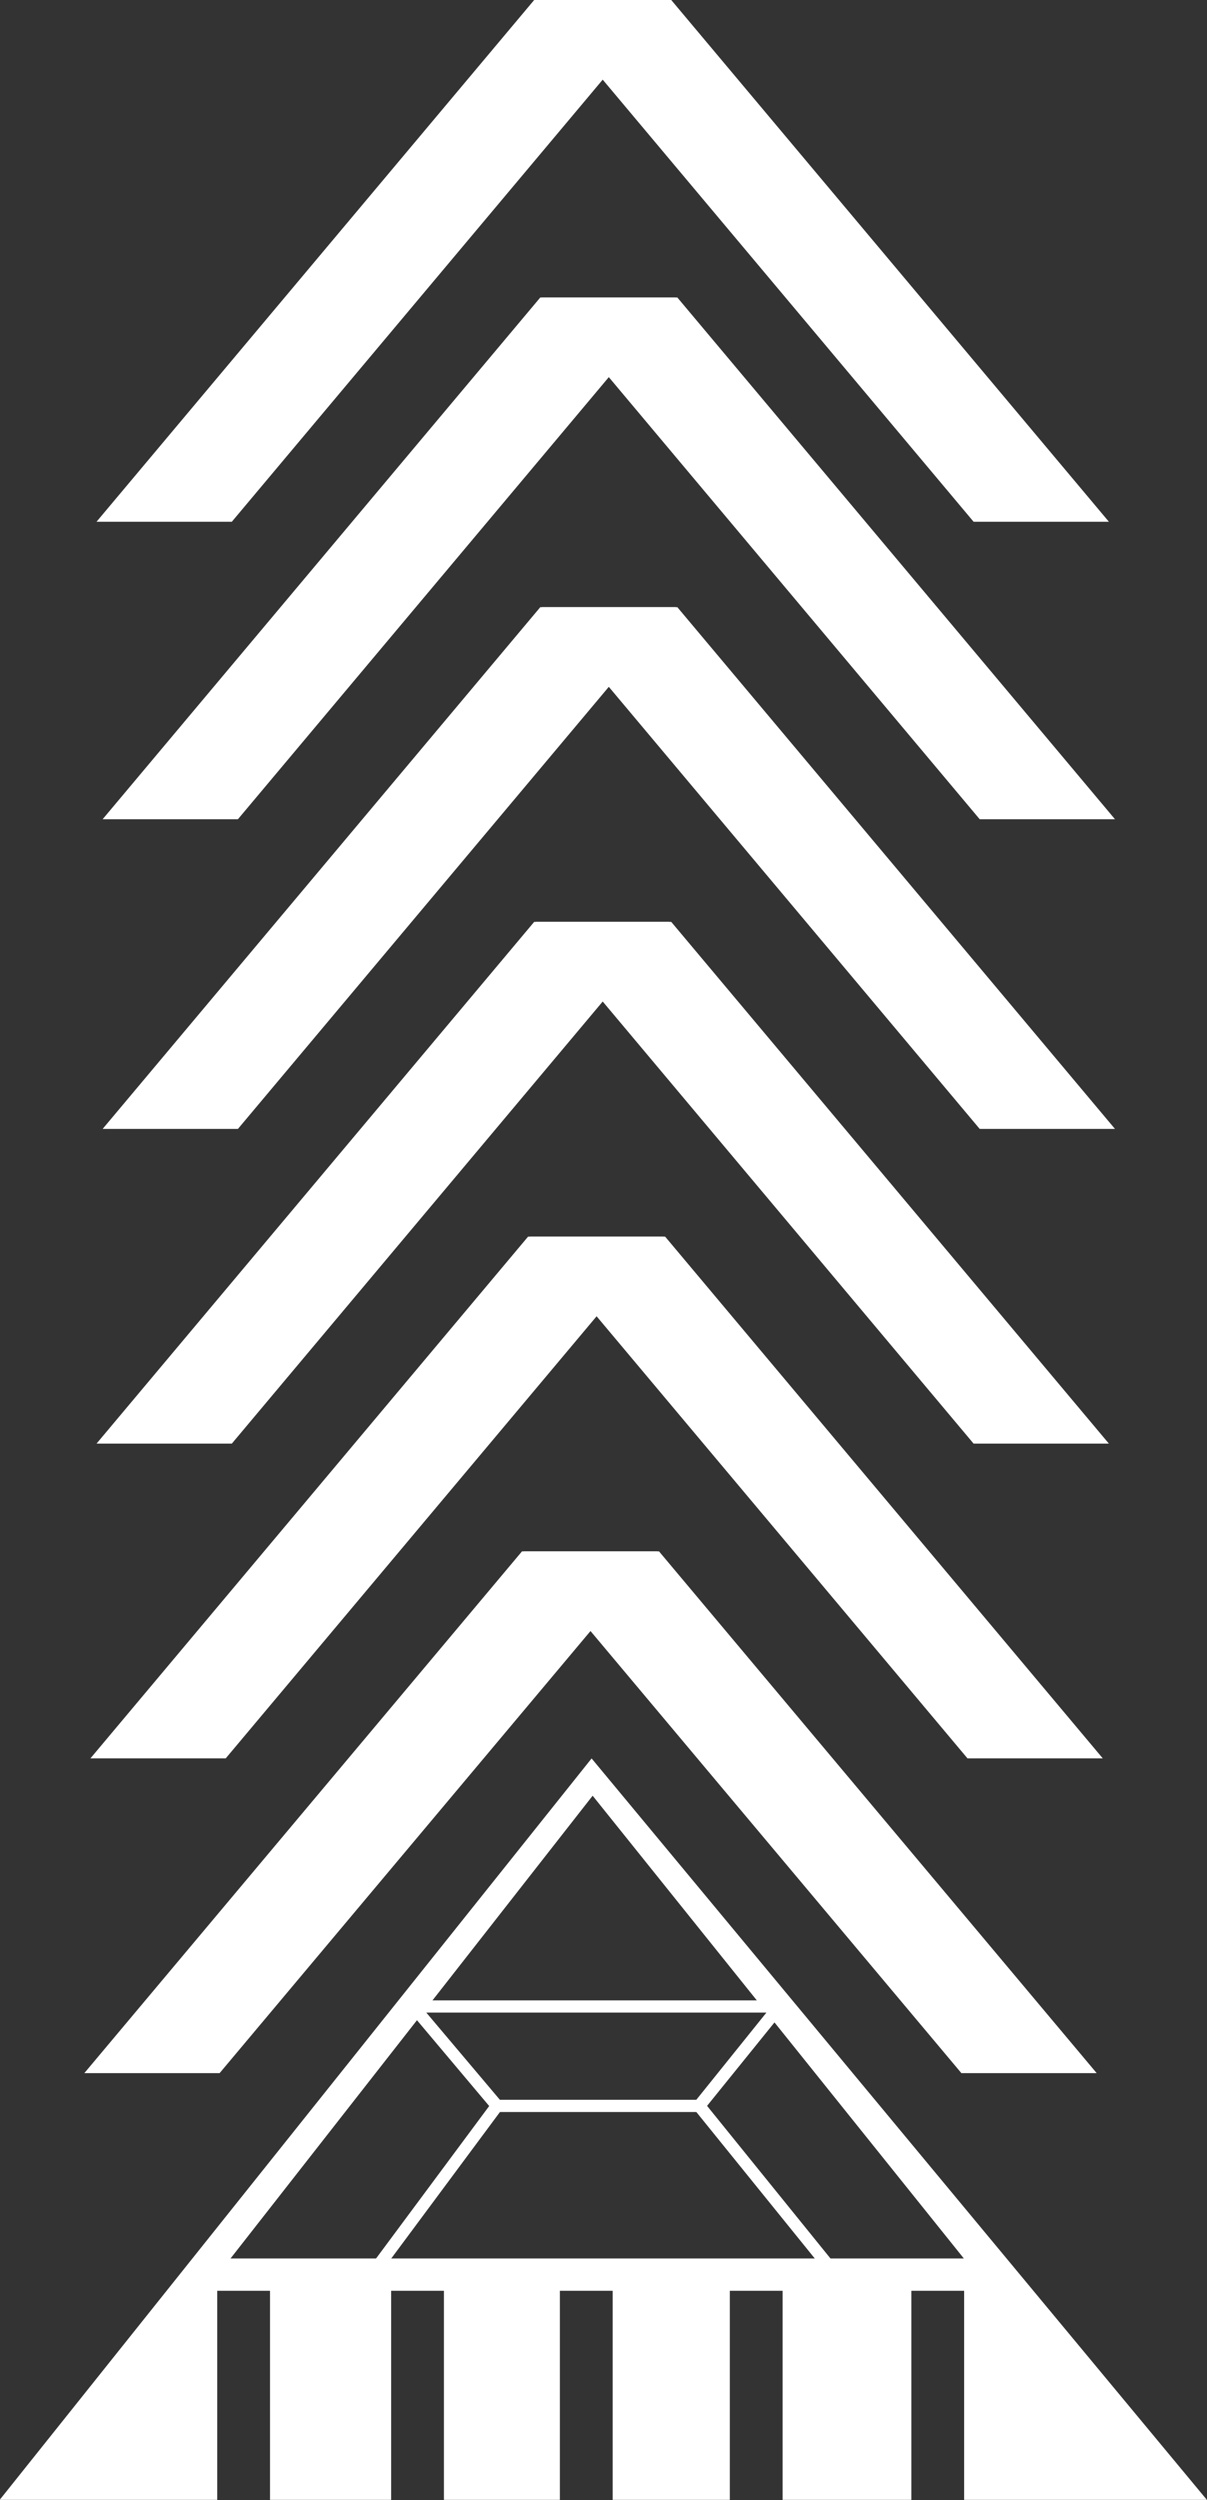 <?xml version="1.0" encoding="UTF-8"?>
<!DOCTYPE svg PUBLIC '-//W3C//DTD SVG 1.0//EN'
          'http://www.w3.org/TR/2001/REC-SVG-20010904/DTD/svg10.dtd'>
<svg height="409.7" preserveAspectRatio="xMidYMid meet" version="1.0" viewBox="158.4 43.9 197.8 409.7" width="197.8" xmlns="http://www.w3.org/2000/svg" xmlns:xlink="http://www.w3.org/1999/xlink" zoomAndPan="magnify"
><rect x="158.4" y="43.9" width="197.8" height="409.7" fill="#333333" stroke="none"/><g data-name="20. Cyberpunk - Fish" fill="#fff" id="change1_1"
  ><path d="M268.12 43.9L196.39 129.4 174.22 129.4 245.94 43.9 268.12 43.9z"
    /><path d="M246.22 43.9L317.95 129.4 340.12 129.4 268.4 43.9 246.22 43.9z"
    /><path d="M269.12 92.65L197.39 178.15 175.22 178.15 246.94 92.65 269.12 92.65z"
    /><path d="M247.22 92.65L318.95 178.15 341.12 178.15 269.4 92.65 247.22 92.65z"
    /><path d="M269.12 143.4L197.39 228.9 175.22 228.9 246.94 143.4 269.12 143.4z"
    /><path d="M247.22 143.4L318.95 228.9 341.12 228.9 269.4 143.4 247.22 143.4z"
    /><path d="M268.12 194.97L196.39 280.47 174.22 280.47 245.94 194.97 268.12 194.97z"
    /><path d="M246.22 194.97L317.95 280.47 340.12 280.47 268.4 194.97 246.22 194.97z"
    /><path d="M267.12 246.55L195.39 332.05 173.22 332.05 244.94 246.55 267.12 246.55z"
    /><path d="M245.22 246.55L316.95 332.05 339.12 332.05 267.4 246.55 245.22 246.55z"
    /><path d="M266.12 298.13L194.39 383.63 172.22 383.63 243.94 298.13 266.12 298.13z"
    /><path d="M244.22 298.13L315.95 383.63 338.12 383.63 266.4 298.13 244.22 298.13z"
    /><path d="M356.18,453.56,255.35,332.06l-97,121.5H194V419.3h8.65v34.26h19.85V419.3h8.65v34.26h19V419.3h8.65v34.26H278V419.3h8.65v34.26h21.1V419.3h8.65v34.26ZM196.18,414l59.34-75.83L316.35,414Z"
    /><path d="M273.46,390H239.39L224,371.71h64.24Zm-33.14-2h32.19L284,373.71H228.26Z"
    /><path d="M213.18 401.38H246.6V403.38H213.18z" transform="rotate(-53.42 229.9 402.381)"
    /><path d="M282.84 385.13H284.84V419.64H282.84z" transform="rotate(-38.96 283.865 402.41)"
  /></g
></svg
>
